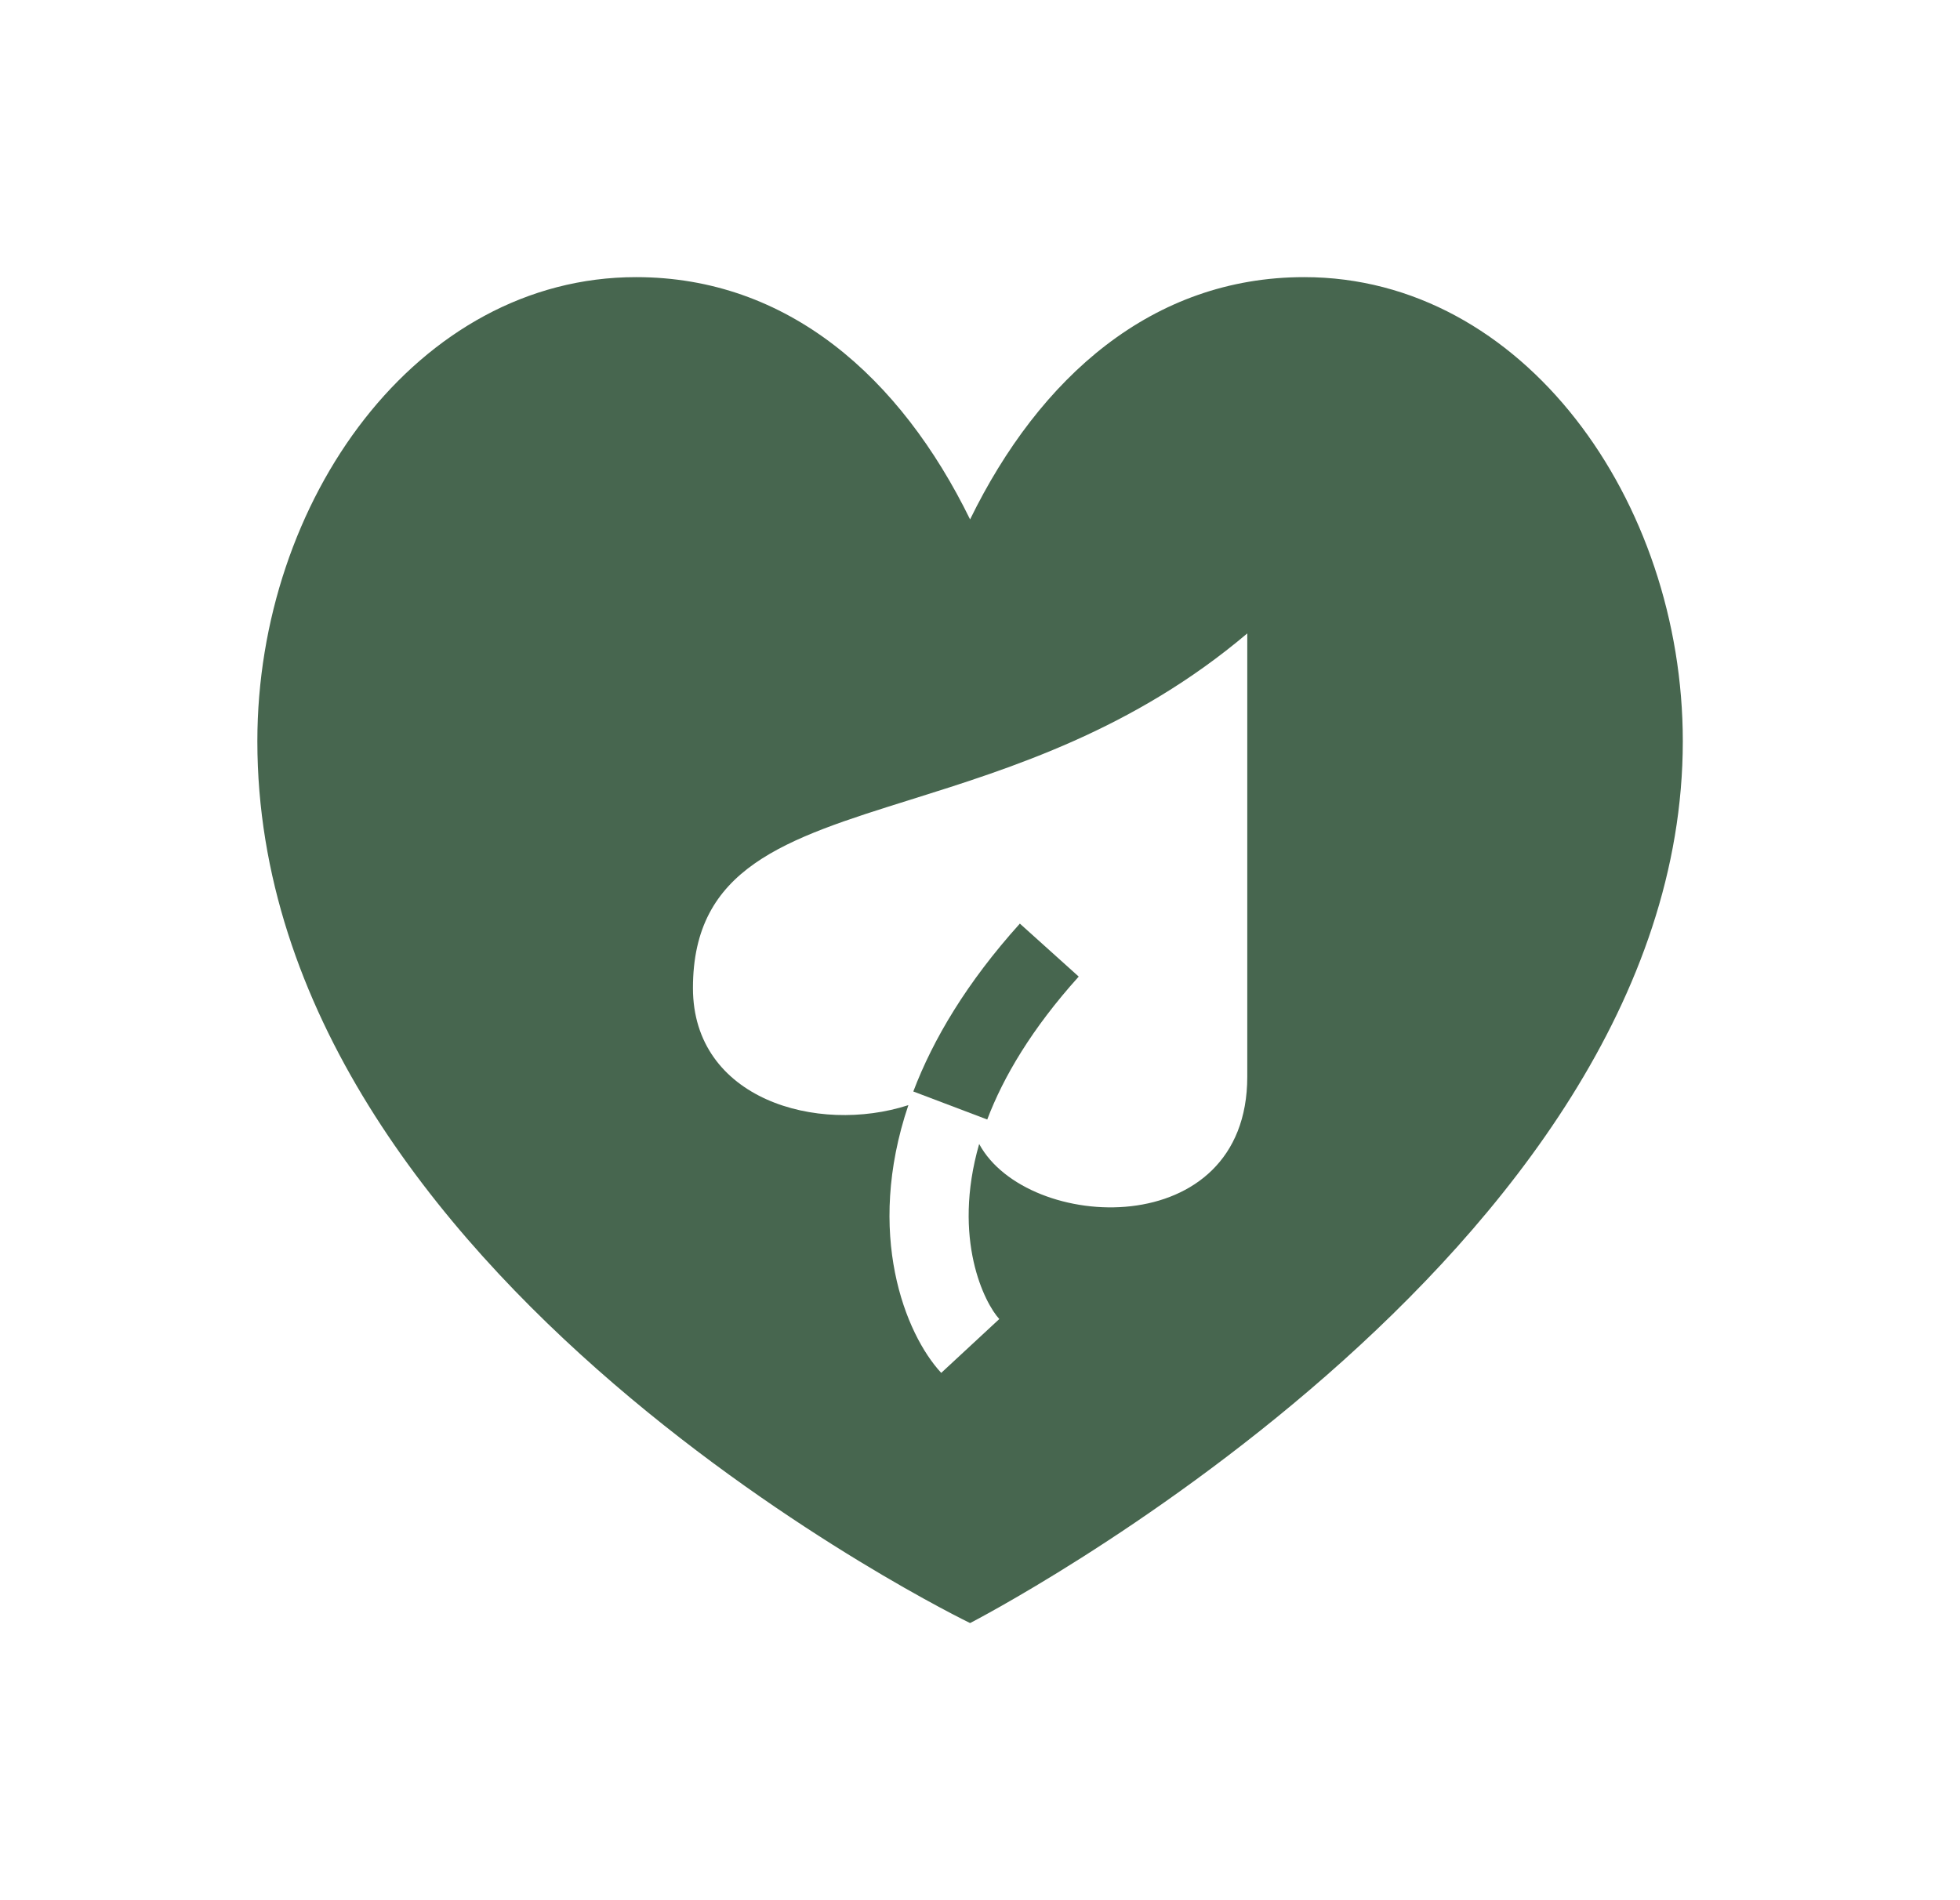 <svg width="33" height="32" viewBox="0 0 33 32" fill="none" xmlns="http://www.w3.org/2000/svg">
<path d="M16.622 18.853L15.377 18.381C15.711 17.501 16.277 16.547 17.171 15.554L18.162 16.446C17.373 17.323 16.895 18.133 16.622 18.853Z" fill="#47664F"/>
<path fill-rule="evenodd" clip-rule="evenodd" d="M10.709 4.667C7.023 4.667 4.333 8.427 4.333 12.483C4.333 21.536 16.333 27.333 16.333 27.333C16.333 27.333 28.333 21.163 28.333 12.483C28.333 8.428 25.643 4.667 21.959 4.667C19.401 4.667 17.503 6.354 16.333 8.747C15.162 6.354 13.265 4.667 10.709 4.667ZM11.667 16.639C11.667 18.511 13.761 19.108 15.294 18.611C14.562 20.778 15.242 22.467 15.847 23.12L16.825 22.213C16.583 21.952 16.025 20.871 16.486 19.265C17.291 20.757 21 20.945 21 18.132V10.667C19.079 12.293 17.026 12.935 15.337 13.465C13.215 14.129 11.667 14.613 11.667 16.639Z" fill="#47664F"/>
</svg>
